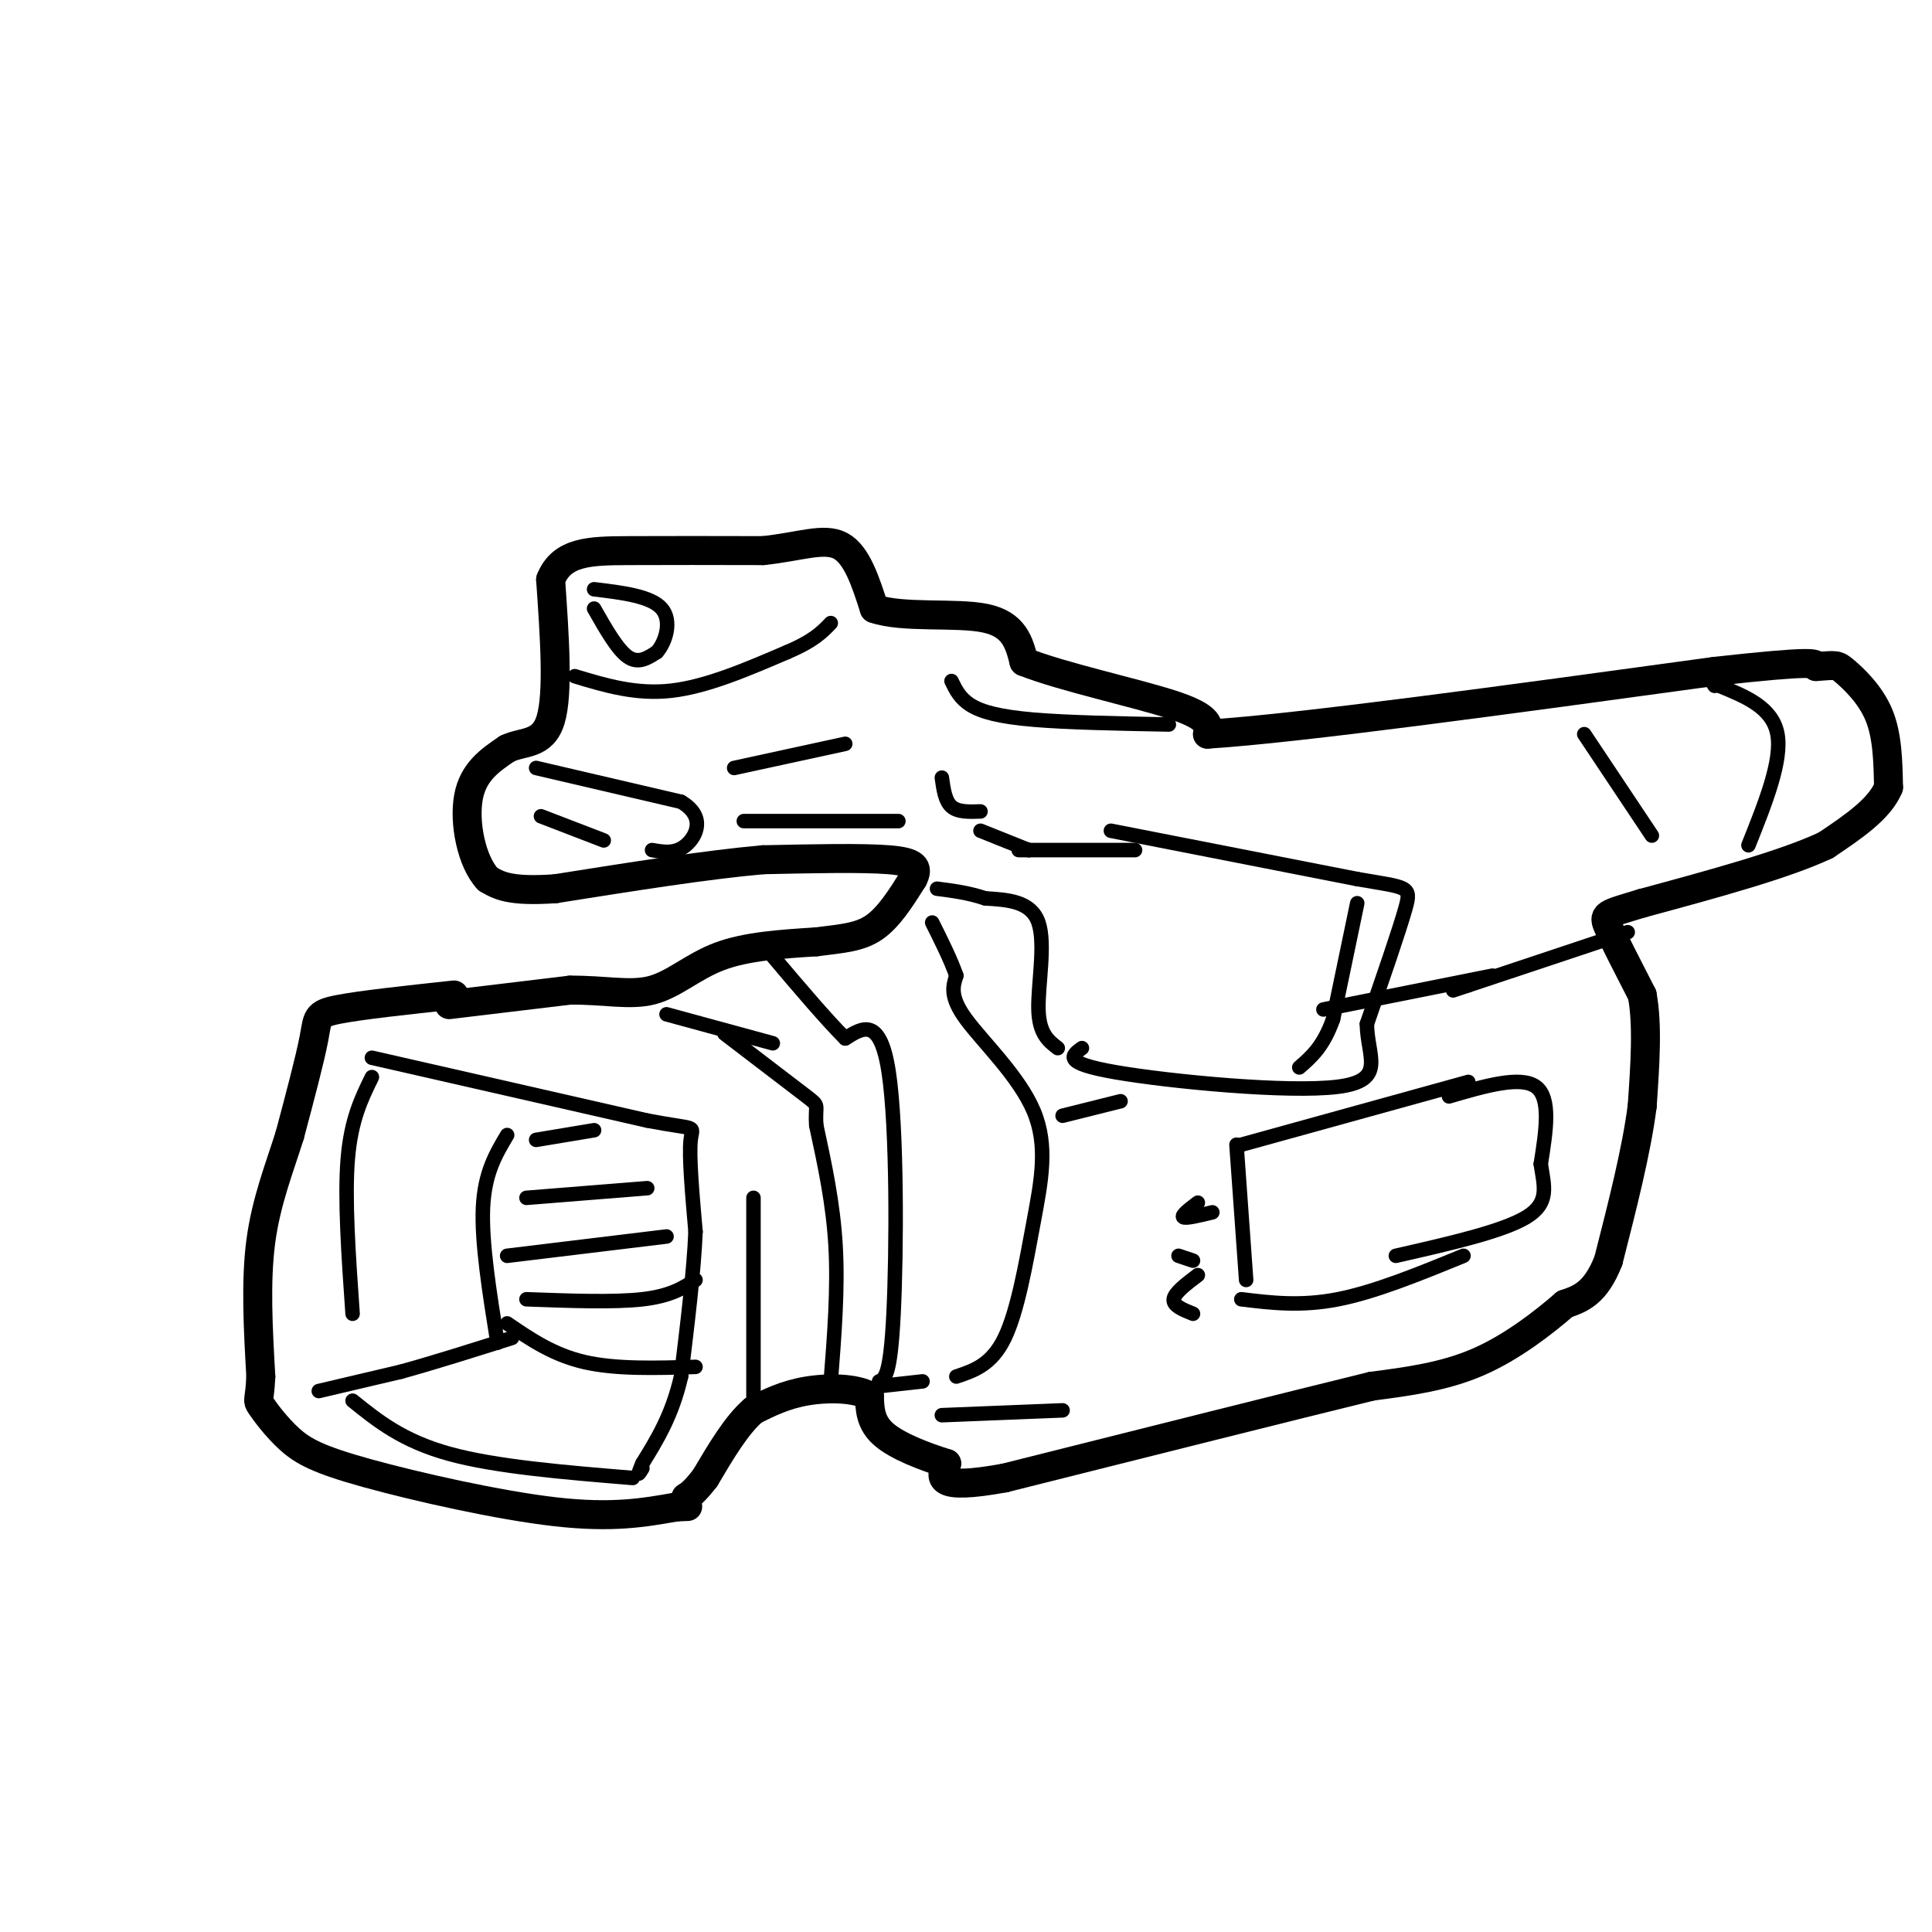 <svg viewBox='0 0 400 400' version='1.1' xmlns='http://www.w3.org/2000/svg' xmlns:xlink='http://www.w3.org/1999/xlink'><g fill='none' stroke='rgb(0,0,0)' stroke-width='6' stroke-linecap='round' stroke-linejoin='round'><path d='M94,206c-9.689,1.044 -19.378,2.089 -24,3c-4.622,0.911 -4.178,1.689 -5,6c-0.822,4.311 -2.911,12.156 -5,20'/><path d='M60,235c-2.111,6.756 -4.889,13.644 -6,22c-1.111,8.356 -0.556,18.178 0,28'/><path d='M54,285c-0.250,5.344 -0.874,4.706 0,6c0.874,1.294 3.244,4.522 6,7c2.756,2.478 5.896,4.206 16,7c10.104,2.794 27.173,6.656 39,8c11.827,1.344 18.414,0.172 25,-1'/><path d='M140,312c4.167,-0.167 2.083,-0.083 0,0'/><path d='M93,208c0.000,0.000 25.000,-3.000 25,-3'/><path d='M118,205c7.119,-0.083 12.417,1.208 17,0c4.583,-1.208 8.452,-4.917 14,-7c5.548,-2.083 12.774,-2.542 20,-3'/><path d='M169,195c5.422,-0.689 8.978,-0.911 12,-3c3.022,-2.089 5.511,-6.044 8,-10'/><path d='M189,182c1.289,-2.444 0.511,-3.556 -5,-4c-5.511,-0.444 -15.756,-0.222 -26,0'/><path d='M158,178c-11.500,1.000 -27.250,3.500 -43,6'/><path d='M115,184c-9.500,0.667 -11.750,-0.667 -14,-2'/><path d='M101,182c-3.422,-3.644 -4.978,-11.756 -4,-17c0.978,-5.244 4.489,-7.622 8,-10'/><path d='M105,155c3.244,-1.600 7.356,-0.600 9,-6c1.644,-5.400 0.822,-17.200 0,-29'/><path d='M114,120c2.311,-5.844 8.089,-5.956 16,-6c7.911,-0.044 17.956,-0.022 28,0'/><path d='M158,114c7.600,-0.800 12.600,-2.800 16,-1c3.400,1.800 5.200,7.400 7,13'/><path d='M181,126c5.844,2.067 16.956,0.733 23,2c6.044,1.267 7.022,5.133 8,9'/><path d='M212,137c7.822,3.133 23.378,6.467 31,9c7.622,2.533 7.311,4.267 7,6'/><path d='M250,152c18.667,-1.167 61.833,-7.083 105,-13'/><path d='M355,139c21.000,-2.333 21.000,-1.667 21,-1'/><path d='M376,138c4.214,-0.286 4.250,-0.500 6,1c1.750,1.500 5.214,4.714 7,9c1.786,4.286 1.893,9.643 2,15'/><path d='M391,163c-1.833,4.500 -7.417,8.250 -13,12'/><path d='M378,175c-8.500,4.000 -23.250,8.000 -38,12'/><path d='M340,187c-7.778,2.356 -8.222,2.244 -7,5c1.222,2.756 4.111,8.378 7,14'/><path d='M340,206c1.167,6.167 0.583,14.583 0,23'/><path d='M340,229c-1.167,9.167 -4.083,20.583 -7,32'/><path d='M333,261c-2.667,6.833 -5.833,7.917 -9,9'/><path d='M324,270c-4.422,3.844 -10.978,8.956 -18,12c-7.022,3.044 -14.511,4.022 -22,5'/><path d='M284,287c-16.333,4.000 -46.167,11.500 -76,19'/><path d='M208,306c-14.667,2.667 -13.333,-0.167 -12,-3'/><path d='M196,303c-4.622,-1.444 -10.178,-3.556 -13,-6c-2.822,-2.444 -2.911,-5.222 -3,-8'/><path d='M180,289c-2.867,-1.644 -8.533,-1.756 -13,-1c-4.467,0.756 -7.733,2.378 -11,4'/><path d='M156,292c-3.500,3.000 -6.750,8.500 -10,14'/><path d='M146,306c-2.333,3.000 -3.167,3.500 -4,4'/></g>
<g fill='none' stroke='rgb(0,0,0)' stroke-width='3' stroke-linecap='round' stroke-linejoin='round'><path d='M77,219c0.000,0.000 57.000,13.000 57,13'/><path d='M134,232c10.822,2.067 9.378,0.733 9,4c-0.378,3.267 0.311,11.133 1,19'/><path d='M144,255c-0.333,8.167 -1.667,19.083 -3,30'/><path d='M141,285c-1.833,8.000 -4.917,13.000 -8,18'/><path d='M133,303c-1.333,3.167 -0.667,2.083 0,1'/><path d='M66,288c0.000,0.000 17.000,-4.000 17,-4'/><path d='M83,284c6.667,-1.833 14.833,-4.417 23,-7'/><path d='M105,235c-2.333,3.917 -4.667,7.833 -5,15c-0.333,7.167 1.333,17.583 3,28'/><path d='M111,236c0.000,0.000 12.000,-2.000 12,-2'/><path d='M105,274c4.750,3.250 9.500,6.500 16,8c6.500,1.500 14.750,1.250 23,1'/><path d='M109,248c0.000,0.000 25.000,-2.000 25,-2'/><path d='M105,260c0.000,0.000 33.000,-4.000 33,-4'/><path d='M109,269c9.083,0.333 18.167,0.667 24,0c5.833,-0.667 8.417,-2.333 11,-4'/><path d='M73,290c5.167,4.167 10.333,8.333 20,11c9.667,2.667 23.833,3.833 38,5'/><path d='M77,223c-2.167,4.417 -4.333,8.833 -5,17c-0.667,8.167 0.167,20.083 1,32'/><path d='M156,291c0.000,0.000 0.000,-43.000 0,-43'/><path d='M138,210c0.000,0.000 22.000,6.000 22,6'/><path d='M172,286c0.750,-9.583 1.500,-19.167 1,-28c-0.500,-8.833 -2.250,-16.917 -4,-25'/><path d='M169,233c-0.311,-4.644 0.911,-3.756 -2,-6c-2.911,-2.244 -9.956,-7.622 -17,-13'/><path d='M182,286c1.178,-0.511 2.356,-1.022 3,-14c0.644,-12.978 0.756,-38.422 -1,-50c-1.756,-11.578 -5.378,-9.289 -9,-7'/><path d='M175,215c-4.000,-4.000 -9.500,-10.500 -15,-17'/><path d='M182,287c0.000,0.000 9.000,-1.000 9,-1'/><path d='M198,285c3.656,-1.223 7.311,-2.447 10,-8c2.689,-5.553 4.411,-15.437 6,-24c1.589,-8.563 3.043,-15.805 0,-23c-3.043,-7.195 -10.584,-14.341 -14,-19c-3.416,-4.659 -2.708,-6.829 -2,-9'/><path d='M198,202c-1.167,-3.333 -3.083,-7.167 -5,-11'/><path d='M257,237c0.000,0.000 47.000,-13.000 47,-13'/><path d='M256,237c0.000,0.000 2.000,28.000 2,28'/><path d='M257,269c6.167,0.750 12.333,1.500 20,0c7.667,-1.500 16.833,-5.250 26,-9'/><path d='M300,227c7.417,-2.167 14.833,-4.333 18,-2c3.167,2.333 2.083,9.167 1,16'/><path d='M319,241c0.689,4.578 1.911,8.022 -3,11c-4.911,2.978 -15.956,5.489 -27,8'/><path d='M248,249c-1.750,1.333 -3.500,2.667 -3,3c0.500,0.333 3.250,-0.333 6,-1'/><path d='M244,260c0.000,0.000 3.000,1.000 3,1'/><path d='M248,264c-2.417,1.833 -4.833,3.667 -5,5c-0.167,1.333 1.917,2.167 4,3'/><path d='M362,175c3.500,-8.750 7.000,-17.500 6,-23c-1.000,-5.500 -6.500,-7.750 -12,-10'/><path d='M356,142c-2.167,-1.667 -1.583,-0.833 -1,0'/><path d='M328,152c0.000,0.000 14.000,21.000 14,21'/><path d='M230,172c0.000,0.000 51.000,10.000 51,10'/><path d='M281,182c10.511,1.822 11.289,1.378 10,6c-1.289,4.622 -4.644,14.311 -8,24'/><path d='M283,212c0.060,6.774 4.208,11.708 -6,13c-10.208,1.292 -34.774,-1.060 -46,-3c-11.226,-1.940 -9.113,-3.470 -7,-5'/><path d='M235,176c0.000,0.000 -22.000,0.000 -22,0'/><path d='M213,176c-3.667,0.000 -1.833,0.000 0,0'/><path d='M213,176c-1.667,-0.667 -5.833,-2.333 -10,-4'/><path d='M219,217c-1.933,-1.489 -3.867,-2.978 -4,-8c-0.133,-5.022 1.533,-13.578 0,-18c-1.533,-4.422 -6.267,-4.711 -11,-5'/><path d='M204,186c-3.500,-1.167 -6.750,-1.583 -10,-2'/><path d='M281,187c0.000,0.000 -5.000,24.000 -5,24'/><path d='M276,211c-2.000,5.667 -4.500,7.833 -7,10'/><path d='M123,126c2.417,4.250 4.833,8.500 7,10c2.167,1.500 4.083,0.250 6,-1'/><path d='M136,135c1.778,-1.978 3.222,-6.422 1,-9c-2.222,-2.578 -8.111,-3.289 -14,-4'/><path d='M119,140c6.333,1.917 12.667,3.833 20,3c7.333,-0.833 15.667,-4.417 24,-8'/><path d='M163,135c5.500,-2.333 7.250,-4.167 9,-6'/><path d='M111,159c0.000,0.000 30.000,7.000 30,7'/><path d='M141,166c5.200,3.044 3.200,7.156 1,9c-2.200,1.844 -4.600,1.422 -7,1'/><path d='M112,169c0.000,0.000 13.000,5.000 13,5'/><path d='M152,159c0.000,0.000 23.000,-5.000 23,-5'/><path d='M154,170c0.000,0.000 32.000,0.000 32,0'/><path d='M203,168c-2.333,0.083 -4.667,0.167 -6,-1c-1.333,-1.167 -1.667,-3.583 -2,-6'/><path d='M197,141c0.867,1.800 1.733,3.600 4,5c2.267,1.400 5.933,2.400 13,3c7.067,0.600 17.533,0.800 28,1'/><path d='M337,193c0.000,0.000 -33.000,11.000 -33,11'/><path d='M304,204c-5.500,1.833 -2.750,0.917 0,0'/><path d='M309,202c0.000,0.000 -35.000,7.000 -35,7'/><path d='M232,228c0.000,0.000 -12.000,3.000 -12,3'/><path d='M195,293c0.000,0.000 25.000,-1.000 25,-1'/></g>
</svg>
